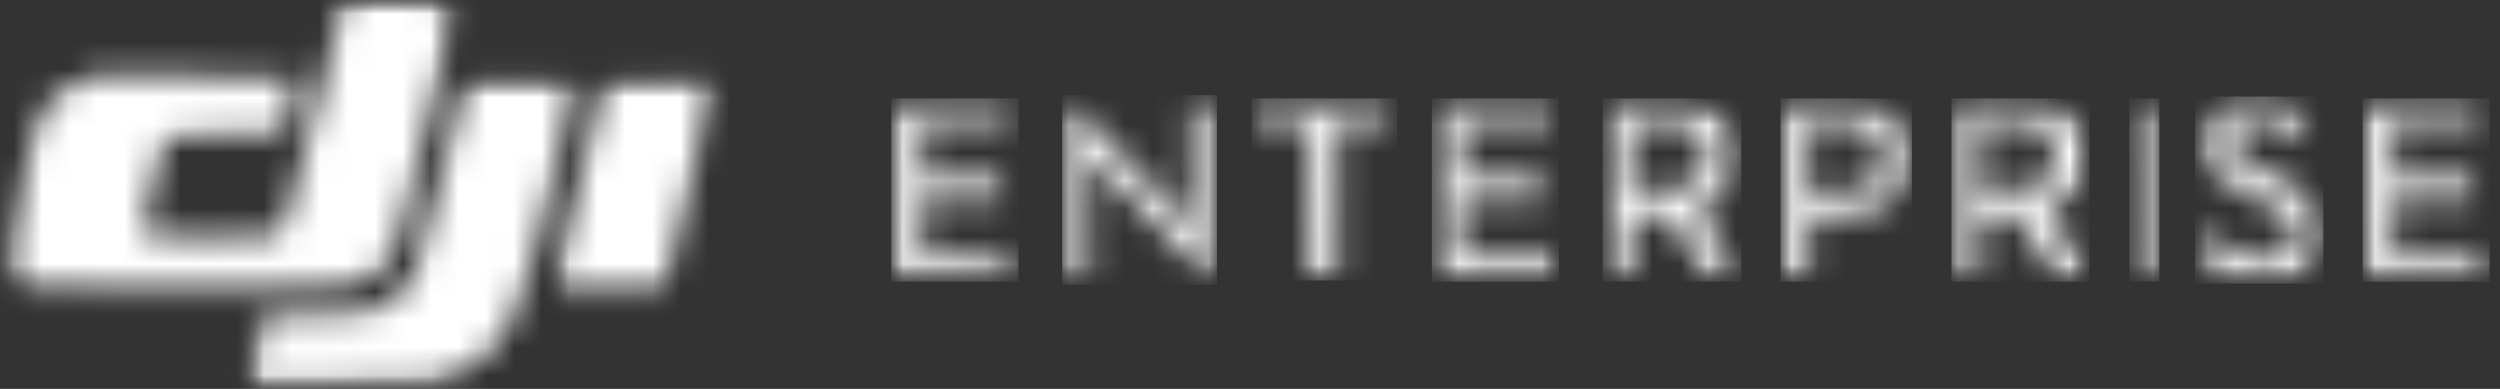 <svg width="90" height="14" viewBox="0 0 90 14" fill="none" xmlns="http://www.w3.org/2000/svg">
<rect x="0" y="0" width="90" height="14" fill="#333333" stroke="none"/>
<g id="DJI-Enterprise-Logo-_1_.pdf 1" clip-path="url(#clip0_2188_417)">
<g id="Clip path group">
<mask id="mask0_2188_417" style="mask-type:luminance" maskUnits="userSpaceOnUse" x="0" y="0" width="17" height="11">
<g id="f649c65cb9">
<path id="Vector" d="M0.223 0.005H16.475V10.635H0.223V0.005Z" fill="white"/>
</g>
</mask>
<g mask="url(#mask0_2188_417)">
<g id="Group">
<g id="Clip path group_2">
<mask id="mask1_2188_417" style="mask-type:luminance" maskUnits="userSpaceOnUse" x="0" y="0" width="17" height="11">
<g id="4b7ae813a1">
<path id="Vector_2" d="M12.396 0.005L12.23 0.61C12.139 0.948 11.964 1.632 11.848 2.127C11.723 2.622 11.573 3.227 11.507 3.463C11.44 3.699 11.332 4.123 11.266 4.406C10.783 6.403 10.359 7.919 10.243 8.108C9.977 8.54 9.769 8.572 7.499 8.572C5.595 8.572 5.412 8.556 5.287 8.43C5.096 8.234 5.104 8.171 5.445 6.811C5.603 6.159 5.753 5.562 5.769 5.491C5.786 5.42 5.836 5.294 5.886 5.208C6.085 4.854 6.16 4.838 8.205 4.799L10.159 4.76L10.392 3.856C10.526 3.361 10.625 2.905 10.634 2.85C10.634 2.779 9.86 2.756 7.016 2.756H3.399L2.867 2.96C2.077 3.259 1.412 4.013 1.229 4.799C1.196 4.949 0.955 5.908 0.697 6.921C0.431 7.974 0.223 8.957 0.223 9.217V9.261C0.231 9.936 0.604 10.391 1.287 10.538C1.504 10.586 4.128 10.609 6.732 10.609C9.223 10.609 11.697 10.588 12.031 10.545C13.32 10.365 14.068 9.642 14.409 8.25C14.475 7.96 14.55 7.637 14.575 7.543C14.6 7.441 14.691 7.072 14.783 6.726C14.874 6.38 15.082 5.585 15.24 4.956C15.398 4.328 15.731 2.991 15.989 1.993C16.246 0.987 16.454 0.131 16.454 0.083C16.454 0.036 15.739 0.005 14.425 0.005H12.396Z" fill="white"/>
</g>
</mask>
<g mask="url(#mask1_2188_417)">
<g id="Group_2">
<path id="Vector_3" d="M-0.195 -0.388H26.227V14.309H-0.195V-0.388Z" fill="white"/>
</g>
</g>
</g>
</g>
</g>
</g>
<g id="Clip path group_3">
<mask id="mask2_2188_417" style="mask-type:luminance" maskUnits="userSpaceOnUse" x="8" y="2" width="13" height="12">
<g id="fa34d87133">
<path id="Vector_4" d="M8.797 2.712H20.824V13.916H8.797V2.712Z" fill="white"/>
</g>
</mask>
<g mask="url(#mask2_2188_417)">
<g id="Group_3">
<g id="Clip path group_4">
<mask id="mask3_2188_417" style="mask-type:luminance" maskUnits="userSpaceOnUse" x="8" y="2" width="13" height="12">
<g id="6849a6606f">
<path id="Vector_5" d="M16.837 2.827C16.812 2.866 16.654 3.416 16.496 4.06C15.357 8.572 15.091 9.57 14.957 9.861C14.716 10.364 14.259 10.812 13.735 11.056C13.253 11.276 13.245 11.276 11.373 11.307L9.494 11.339L9.228 12.408C9.078 12.997 8.929 13.579 8.887 13.697L8.812 13.916H11.989C13.902 13.916 15.298 13.885 15.498 13.838C16.097 13.688 17.003 13.217 17.402 12.84C18.275 12.03 18.691 11.189 19.157 9.295C19.406 8.258 20.229 5.019 20.454 4.21C20.495 4.037 20.554 3.825 20.57 3.738C20.587 3.652 20.645 3.439 20.687 3.267C20.737 3.094 20.778 2.905 20.778 2.85C20.778 2.779 20.337 2.756 18.832 2.756C17.76 2.756 16.862 2.787 16.837 2.827Z" fill="white"/>
</g>
</mask>
<g mask="url(#mask3_2188_417)">
<g id="Group_4">
<path id="Vector_6" d="M-0.195 -0.388H26.227V14.309H-0.195V-0.388Z" fill="white"/>
</g>
</g>
</g>
</g>
</g>
</g>
<g id="Clip path group_5">
<mask id="mask4_2188_417" style="mask-type:luminance" maskUnits="userSpaceOnUse" x="19" y="2" width="7" height="9">
<g id="e8766244d3">
<path id="Vector_7" d="M19.848 2.712H25.8V10.635H19.848V2.712Z" fill="white"/>
</g>
</mask>
<g mask="url(#mask4_2188_417)">
<g id="Group_5">
<g id="Clip path group_6">
<mask id="mask5_2188_417" style="mask-type:luminance" maskUnits="userSpaceOnUse" x="19" y="2" width="7" height="9">
<g id="4754fc815f">
<path id="Vector_8" d="M21.822 2.827C21.772 2.889 21.023 5.884 20.982 6.135C20.974 6.198 20.924 6.403 20.865 6.575C20.815 6.756 20.741 7.063 20.699 7.244C20.616 7.629 19.959 10.262 19.893 10.474C19.851 10.607 19.984 10.616 21.838 10.616H23.834L24.175 9.295C24.508 7.974 25.613 3.487 25.721 3.007L25.78 2.756H23.817C22.745 2.756 21.847 2.787 21.822 2.827Z" fill="white"/>
</g>
</mask>
<g mask="url(#mask5_2188_417)">
<g id="Group_6">
<path id="Vector_9" d="M-0.195 -0.388H26.227V14.309H-0.195V-0.388Z" fill="white"/>
</g>
</g>
</g>
</g>
</g>
</g>
<g id="Clip path group_7">
<mask id="mask6_2188_417" style="mask-type:luminance" maskUnits="userSpaceOnUse" x="32" y="3" width="5" height="8">
<g id="8ef01e99ed">
<path id="Vector_10" d="M32.086 3.542H36.686V10.156H32.086V3.542Z" fill="white"/>
</g>
</mask>
<g mask="url(#mask6_2188_417)">
<g id="Group_7">
<g id="Clip path group_8">
<mask id="mask7_2188_417" style="mask-type:luminance" maskUnits="userSpaceOnUse" x="32" y="3" width="5" height="8">
<g id="3b097d2bb2">
<path id="Vector_11" d="M32.086 6.843V10.144H36.668L36.618 9.319L34.897 9.295L33.167 9.279V7.236L34.647 7.22L36.119 7.196V6.411H33.167V4.367H36.535L36.585 3.542H32.086V6.843Z" fill="white"/>
</g>
</mask>
<g mask="url(#mask7_2188_417)">
<g id="Group_8">
<path id="Vector_12" d="M32.086 3.542H36.668V10.139H32.086V3.542Z" fill="white"/>
</g>
</g>
</g>
</g>
</g>
</g>
<g id="Clip path group_9">
<mask id="mask8_2188_417" style="mask-type:luminance" maskUnits="userSpaceOnUse" x="38" y="3" width="6" height="8">
<g id="b74a62688c">
<path id="Vector_13" d="M38.238 3.424H43.809V10.274H38.238V3.424Z" fill="white"/>
</g>
</mask>
<g mask="url(#mask8_2188_417)">
<g id="Group_9">
<g id="Clip path group_10">
<mask id="mask9_2188_417" style="mask-type:luminance" maskUnits="userSpaceOnUse" x="38" y="3" width="6" height="8">
<g id="1d224bc7b2">
<path id="Vector_14" d="M38.238 6.78V10.136H39.161L39.136 7.857C39.12 6.607 39.136 5.585 39.161 5.585C39.186 5.585 39.56 5.947 39.985 6.387C40.858 7.299 42.604 9.075 43.327 9.79L43.809 10.262V3.534L42.887 3.581V5.86L42.895 8.14L42.329 7.55C41.573 6.756 39.668 4.831 38.887 4.053L38.238 3.424V6.78Z" fill="white"/>
</g>
</mask>
<g mask="url(#mask9_2188_417)">
<g id="Group_10">
<path id="Vector_15" d="M38.238 3.424H43.809V10.253H38.238V3.424Z" fill="white"/>
</g>
</g>
</g>
</g>
</g>
</g>
<g id="Clip path group_11">
<mask id="mask10_2188_417" style="mask-type:luminance" maskUnits="userSpaceOnUse" x="45" y="3" width="6" height="8">
<g id="99871e2867">
<path id="Vector_16" d="M45.059 3.542H50.297V10.118H45.059V3.542Z" fill="white"/>
</g>
</mask>
<g mask="url(#mask10_2188_417)">
<g id="Group_11">
<g id="Clip path group_12">
<mask id="mask11_2188_417" style="mask-type:luminance" maskUnits="userSpaceOnUse" x="45" y="3" width="6" height="8">
<g id="00ad659dbc">
<path id="Vector_17" d="M45.059 3.982V4.414L46.098 4.398L47.146 4.391L47.179 10.104H48.135L48.152 4.406H50.297V3.542H45.059V3.982Z" fill="white"/>
</g>
</mask>
<g mask="url(#mask11_2188_417)">
<g id="Group_12">
<path id="Vector_18" d="M45.059 3.542H50.297V10.099H45.059V3.542Z" fill="white"/>
</g>
</g>
</g>
</g>
</g>
</g>
<g id="Clip path group_13">
<mask id="mask12_2188_417" style="mask-type:luminance" maskUnits="userSpaceOnUse" x="51" y="3" width="6" height="8">
<g id="08f5566eaa">
<path id="Vector_19" d="M51.547 3.542H56.12V10.144H51.547V3.542Z" fill="white"/>
</g>
</mask>
<g mask="url(#mask12_2188_417)">
<g id="Group_13">
<g id="Clip path group_14">
<mask id="mask13_2188_417" style="mask-type:luminance" maskUnits="userSpaceOnUse" x="51" y="3" width="6" height="8">
<g id="beddd2cb4d">
<path id="Vector_20" d="M51.547 6.843V10.144H56.12V9.279H52.544V7.236L54.066 7.22L55.58 7.196V6.411L52.586 6.379V4.391L54.274 4.406L55.954 4.414V3.542H51.547V6.843Z" fill="white"/>
</g>
</mask>
<g mask="url(#mask13_2188_417)">
<g id="Group_14">
<path id="Vector_21" d="M51.547 3.542H56.12V10.144H51.547V3.542Z" fill="white"/>
</g>
</g>
</g>
</g>
</g>
</g>
<g id="Clip path group_15">
<mask id="mask14_2188_417" style="mask-type:luminance" maskUnits="userSpaceOnUse" x="57" y="3" width="6" height="8">
<g id="62eda35b19">
<path id="Vector_22" d="M57.695 3.542H62.685V10.155H57.695V3.542Z" fill="white"/>
</g>
</mask>
<g mask="url(#mask14_2188_417)">
<g id="Group_15">
<g id="Clip path group_16">
<mask id="mask15_2188_417" style="mask-type:luminance" maskUnits="userSpaceOnUse" x="57" y="3" width="6" height="8">
<g id="a06285ad60">
<path id="Vector_23" d="M57.695 6.843V10.144H58.693V8.941C58.693 8.273 58.71 7.715 58.727 7.7C58.743 7.684 59.068 7.684 59.433 7.707L60.107 7.747L60.647 8.651C60.955 9.146 61.296 9.688 61.412 9.845C61.62 10.136 61.637 10.144 62.153 10.144C62.444 10.144 62.685 10.128 62.685 10.104C62.685 10.081 62.327 9.492 61.886 8.8C61.446 8.108 61.105 7.534 61.121 7.519C61.13 7.511 61.288 7.432 61.471 7.354C61.886 7.149 62.335 6.654 62.444 6.261C62.577 5.805 62.493 4.98 62.285 4.587C62.102 4.249 61.546 3.754 61.421 3.825L61.354 3.832C61.354 3.636 60.556 3.542 59.159 3.542H57.695V6.843ZM60.789 4.508C61.229 4.681 61.438 5.043 61.438 5.609C61.438 6.575 61.03 6.843 59.558 6.843H58.693V5.64C58.693 4.972 58.71 4.414 58.727 4.398C58.826 4.304 60.506 4.398 60.789 4.508Z" fill="white"/>
</g>
</mask>
<g mask="url(#mask15_2188_417)">
<g id="Group_16">
<path id="Vector_24" d="M57.695 3.542H62.685V10.137H57.695V3.542Z" fill="white"/>
</g>
</g>
</g>
</g>
</g>
</g>
<g id="Clip path group_17">
<mask id="mask16_2188_417" style="mask-type:luminance" maskUnits="userSpaceOnUse" x="64" y="3" width="5" height="8">
<g id="4313528dd8">
<path id="Vector_25" d="M64.098 3.542H68.846V10.16H64.098V3.542Z" fill="white"/>
</g>
</mask>
<g mask="url(#mask16_2188_417)">
<g id="Group_17">
<g id="Clip path group_18">
<mask id="mask17_2188_417" style="mask-type:luminance" maskUnits="userSpaceOnUse" x="64" y="3" width="5" height="8">
<g id="5c04e8b1da">
<path id="Vector_26" d="M64.098 6.843V10.144H65.087L65.137 7.786L66.093 7.755C67.291 7.723 67.731 7.582 68.263 7.071C68.729 6.623 68.879 6.143 68.812 5.373C68.763 4.705 68.446 4.218 67.856 3.887C67.307 3.573 67.091 3.542 65.453 3.542H64.098V6.843ZM67.158 4.548C67.59 4.76 67.781 5.106 67.781 5.664C67.773 6.599 67.39 6.866 66.035 6.906L65.104 6.937L65.079 5.672C65.062 4.972 65.079 4.398 65.112 4.383C65.154 4.375 65.553 4.375 66.01 4.383C66.65 4.391 66.916 4.43 67.158 4.548Z" fill="white"/>
</g>
</mask>
<g mask="url(#mask17_2188_417)">
<g id="Group_18">
<path id="Vector_27" d="M64.098 3.542H68.827V10.143H64.098V3.542Z" fill="white"/>
</g>
</g>
</g>
</g>
</g>
</g>
<g id="Clip path group_19">
<mask id="mask18_2188_417" style="mask-type:luminance" maskUnits="userSpaceOnUse" x="70" y="3" width="6" height="8">
<g id="abfd10575c">
<path id="Vector_28" d="M70.254 3.523H75.24V10.162H70.254V3.523Z" fill="white"/>
</g>
</mask>
<g mask="url(#mask18_2188_417)">
<g id="Group_19">
<g id="Clip path group_20">
<mask id="mask19_2188_417" style="mask-type:luminance" maskUnits="userSpaceOnUse" x="70" y="3" width="6" height="8">
<g id="5b9e3cc8bc">
<path id="Vector_29" d="M70.254 6.843V10.144L70.736 10.128L71.21 10.104L71.26 7.707H71.875C72.216 7.707 72.524 7.7 72.557 7.7C72.624 7.684 73.031 8.289 73.289 8.769C73.364 8.894 73.58 9.248 73.771 9.554L74.121 10.104L74.695 10.128C75.193 10.144 75.251 10.128 75.21 10.018C75.177 9.947 74.819 9.358 74.412 8.713C73.996 8.069 73.663 7.527 73.663 7.511C73.663 7.495 73.788 7.448 73.938 7.401C74.27 7.291 74.786 6.804 74.952 6.426C75.027 6.261 75.077 5.9 75.077 5.57C75.077 4.894 74.885 4.453 74.412 4.068C73.846 3.612 73.48 3.542 71.776 3.542H70.254V6.843ZM73.247 4.485C73.788 4.611 73.996 4.925 73.996 5.593C73.996 6.575 73.613 6.843 72.175 6.843H71.252V4.414L71.942 4.391C72.732 4.359 72.749 4.359 73.247 4.485Z" fill="white"/>
</g>
</mask>
<g mask="url(#mask19_2188_417)">
<g id="Group_20">
<path id="Vector_30" d="M70.254 3.542H75.221V10.143H70.254V3.542Z" fill="white"/>
</g>
</g>
</g>
</g>
</g>
</g>
<g id="Clip path group_21">
<mask id="mask20_2188_417" style="mask-type:luminance" maskUnits="userSpaceOnUse" x="76" y="3" width="2" height="8">
<g id="e0fa41cdd9">
<path id="Vector_31" d="M76.656 3.542H77.737V10.139H76.656V3.542Z" fill="white"/>
</g>
</mask>
<g mask="url(#mask20_2188_417)">
<g id="Group_21">
<g id="Clip path group_22">
<mask id="mask21_2188_417" style="mask-type:luminance" maskUnits="userSpaceOnUse" x="76" y="3" width="2" height="8">
<g id="d5d20f7f61">
<path id="Vector_32" d="M76.673 6.819L76.698 10.104L77.737 10.136V3.542H76.656L76.673 6.819Z" fill="white"/>
</g>
</mask>
<g mask="url(#mask21_2188_417)">
<g id="Group_22">
<path id="Vector_33" d="M76.656 3.542H77.737V10.135H76.656V3.542Z" fill="white"/>
</g>
</g>
</g>
</g>
</g>
</g>
<g id="Clip path group_23">
<mask id="mask22_2188_417" style="mask-type:luminance" maskUnits="userSpaceOnUse" x="79" y="3" width="5" height="8">
<g id="a6a66863a9">
<path id="Vector_34" d="M79.004 3.458H83.64V10.21H79.004V3.458Z" fill="white"/>
</g>
</mask>
<g mask="url(#mask22_2188_417)">
<g id="Group_23">
<g id="Clip path group_24">
<mask id="mask23_2188_417" style="mask-type:luminance" maskUnits="userSpaceOnUse" x="79" y="3" width="5" height="8">
<g id="87bea5a55c">
<path id="Vector_35" d="M80.499 3.549C79.808 3.738 79.235 4.65 79.351 5.357C79.493 6.175 79.875 6.52 81.38 7.212C82.411 7.684 82.644 7.904 82.644 8.414C82.644 9.028 82.204 9.358 81.397 9.358C80.823 9.358 80.357 9.161 80 8.768L79.717 8.47L79.426 8.619C78.977 8.839 78.927 8.973 79.16 9.271C79.418 9.601 80.133 10.057 80.482 10.12C80.64 10.144 81.023 10.183 81.33 10.199C82.686 10.285 83.642 9.546 83.642 8.422C83.642 7.613 83.201 6.968 82.403 6.623C82.237 6.552 82.087 6.473 82.062 6.449C82.037 6.426 81.779 6.3 81.48 6.175C80.474 5.734 80.158 5.302 80.424 4.697C80.523 4.477 80.624 4.398 80.873 4.335C81.264 4.233 81.28 4.233 81.663 4.327C81.829 4.375 82.079 4.516 82.212 4.65L82.461 4.893L82.844 4.681C83.168 4.5 83.21 4.445 83.143 4.327C83.01 4.092 82.353 3.62 82.054 3.542C81.704 3.447 80.865 3.455 80.499 3.549Z" fill="white"/>
</g>
</mask>
<g mask="url(#mask23_2188_417)">
<g id="Group_24">
<path id="Vector_36" d="M79.023 3.475H83.642V10.21H79.023V3.475Z" fill="white"/>
</g>
</g>
</g>
</g>
</g>
</g>
<g id="Clip path group_25">
<mask id="mask24_2188_417" style="mask-type:luminance" maskUnits="userSpaceOnUse" x="85" y="3" width="5" height="8">
<g id="cbc9ece9d5">
<path id="Vector_37" d="M85.055 3.542H89.628V10.144H85.055V3.542Z" fill="white"/>
</g>
</mask>
<g mask="url(#mask24_2188_417)">
<g id="Group_25">
<g id="Clip path group_26">
<mask id="mask25_2188_417" style="mask-type:luminance" maskUnits="userSpaceOnUse" x="85" y="3" width="5" height="8">
<g id="87a0482e28">
<path id="Vector_38" d="M85.071 6.819L85.096 10.104L87.366 10.128L89.628 10.144V9.271L87.882 9.295C86.917 9.311 86.127 9.295 86.111 9.263C86.103 9.232 86.103 8.76 86.119 8.218L86.144 7.236L87.616 7.22L89.088 7.196V6.411H87.608C86.801 6.411 86.136 6.395 86.136 6.371C86.136 6.348 86.119 5.9 86.111 5.365L86.094 4.406H89.445L89.479 4.005C89.487 3.785 89.487 3.589 89.47 3.573C89.453 3.557 88.447 3.542 87.242 3.542H85.055L85.071 6.819Z" fill="white"/>
</g>
</mask>
<g mask="url(#mask25_2188_417)">
<g id="Group_26">
<path id="Vector_39" d="M85.055 3.542H89.628V10.144H85.055V3.542Z" fill="white"/>
</g>
</g>
</g>
</g>
</g>
</g>
</g>
<defs>
<clipPath id="clip0_2188_417">
<rect width="90" height="14" fill="white"/>
</clipPath>
</defs>
</svg>
